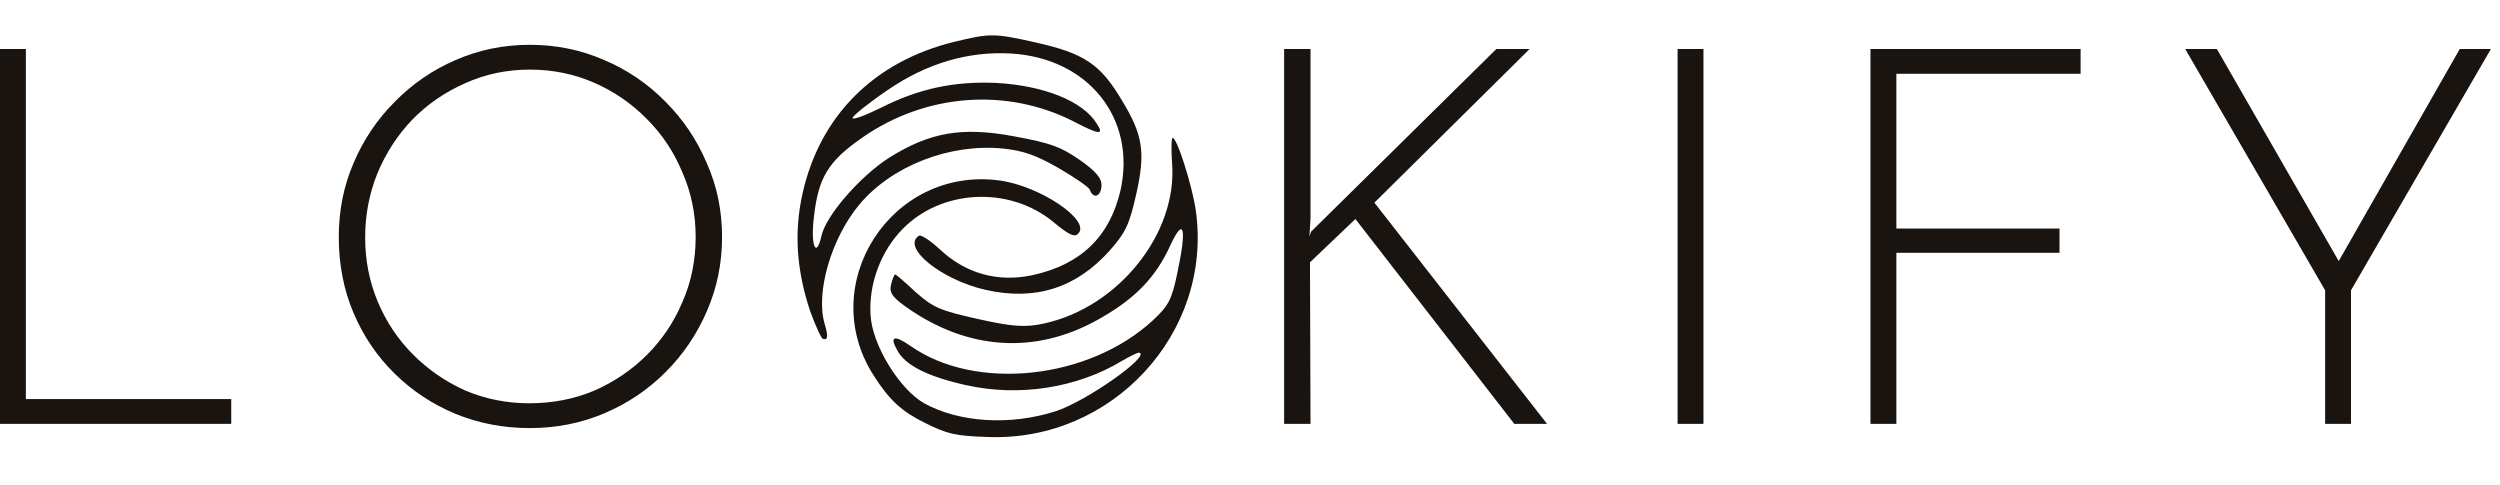 <svg width="165" height="32" viewBox="0 0 165 32" fill="none" xmlns="http://www.w3.org/2000/svg">
    <path d="M0 3.235H1.707V26.337H15.262V27.975H0V3.235ZM22.359 15.64C22.359 13.898 22.684 12.272 23.335 10.762C23.985 9.229 24.891 7.881 26.053 6.72C27.214 5.535 28.55 4.617 30.06 3.967C31.593 3.293 33.231 2.957 34.973 2.957C36.715 2.957 38.353 3.293 39.886 3.967C41.419 4.617 42.767 5.535 43.928 6.72C45.09 7.881 45.995 9.229 46.646 10.762C47.32 12.272 47.656 13.898 47.656 15.64C47.656 17.382 47.32 19.02 46.646 20.553C45.995 22.063 45.09 23.399 43.928 24.56C42.767 25.722 41.419 26.628 39.886 27.278C38.353 27.929 36.715 28.254 34.973 28.254C33.231 28.254 31.593 27.94 30.06 27.313C28.55 26.686 27.214 25.803 26.053 24.665C24.891 23.526 23.985 22.191 23.335 20.658C22.684 19.125 22.359 17.452 22.359 15.64ZM24.101 15.675C24.101 17.185 24.38 18.602 24.938 19.926C25.495 21.25 26.273 22.412 27.272 23.41C28.271 24.409 29.421 25.199 30.722 25.78C32.046 26.337 33.451 26.616 34.938 26.616C36.471 26.616 37.9 26.337 39.224 25.78C40.548 25.199 41.71 24.409 42.709 23.41C43.707 22.412 44.486 21.25 45.043 19.926C45.624 18.602 45.914 17.173 45.914 15.64C45.914 14.13 45.624 12.713 45.043 11.389C44.486 10.042 43.707 8.869 42.709 7.87C41.71 6.848 40.548 6.046 39.224 5.465C37.9 4.885 36.483 4.594 34.973 4.594C33.44 4.594 32.011 4.896 30.687 5.5C29.363 6.081 28.201 6.882 27.203 7.904C26.227 8.927 25.46 10.111 24.903 11.459C24.369 12.783 24.101 14.188 24.101 15.675ZM86.494 14.386L86.424 15.605L86.529 15.292L98.759 3.235H100.955L90.71 13.375L102.105 27.975H99.944L89.456 14.455L86.459 17.313L86.494 27.975H84.752V3.235H86.494V14.386ZM110.721 3.235H112.428V27.975H110.721V3.235ZM123.452 3.235H137.32V4.873H125.16V15.082H135.927V16.685H125.16V27.975H123.452V3.235ZM153.458 19.159L144.224 3.235H146.315L154.643 17.731L154.051 17.765L162.344 3.235H164.399L155.166 19.159V27.975H153.458V19.159Z" fill="#19140F"/>
    <path d="M61.052 27.915C59.531 27.168 58.699 26.418 57.659 24.777C53.811 18.78 58.807 10.971 65.942 11.908C68.615 12.255 72.039 14.555 71.157 15.423C70.912 15.681 70.545 15.505 69.465 14.606C66.58 12.27 62.123 12.495 59.568 15.119C58.153 16.556 57.325 18.72 57.457 20.785C57.55 22.748 59.361 25.69 60.998 26.619C63.308 27.887 66.666 28.105 69.662 27.146C71.681 26.502 75.988 23.456 75.184 23.276C75.095 23.256 74.568 23.514 74.028 23.832C71.068 25.613 67.249 26.2 63.766 25.421C61.236 24.856 59.775 24.122 59.24 23.157C58.676 22.185 59.014 22.073 60.121 22.853C64.42 25.849 71.882 25.043 76.101 21.132C77.128 20.171 77.341 19.78 77.711 17.984C78.341 15.024 78.137 14.258 77.231 16.217C76.311 18.235 74.998 19.633 72.773 20.92C68.666 23.354 64.229 23.207 60.174 20.516C58.925 19.673 58.681 19.368 58.807 18.801C58.894 18.413 59.027 18.098 59.086 18.112C59.146 18.125 59.751 18.636 60.448 19.293C61.597 20.301 62.024 20.491 64.554 21.056C66.816 21.562 67.676 21.629 68.927 21.345C73.823 20.278 77.729 15.389 77.356 10.764C77.298 9.905 77.309 9.156 77.382 9.11C77.637 8.948 78.687 12.22 78.929 13.934C80.037 21.98 73.397 29.172 65.189 28.84C63.079 28.775 62.543 28.656 61.052 27.915Z" fill="#19140F"/>
    <path d="M53.477 20.553C52.559 17.811 52.401 15.302 52.968 12.767C54.115 7.636 57.697 4.052 62.987 2.76C65.333 2.189 65.615 2.189 68.294 2.788C71.568 3.52 72.629 4.227 74.057 6.644C75.43 8.893 75.607 10.06 75.007 12.744C74.54 14.832 74.308 15.313 73.257 16.519C71.046 19 68.351 19.869 65.077 19.137C62.13 18.479 59.457 16.315 60.659 15.55C60.798 15.488 61.4 15.873 62.021 16.45C63.725 18.052 65.842 18.651 68.139 18.162C71.326 17.465 73.235 15.637 73.951 12.571C75.012 7.828 71.842 3.832 66.721 3.532C63.912 3.374 61.171 4.171 58.587 5.942C57.335 6.79 56.305 7.625 56.272 7.774C56.232 7.953 57.119 7.619 58.208 7.079C60.672 5.845 62.969 5.356 65.725 5.471C68.845 5.636 71.46 6.659 72.377 8.148C72.892 8.921 72.581 8.914 70.902 8.037C66.472 5.763 61.102 6.16 56.918 9.077C54.662 10.64 54.015 11.716 53.723 14.282C53.481 16.201 53.867 17.133 54.22 15.552C54.52 14.21 56.788 11.616 58.682 10.411C61.372 8.726 63.487 8.353 66.937 8.999C69.368 9.448 70.003 9.684 71.275 10.563C72.382 11.343 72.749 11.801 72.695 12.322C72.637 12.998 72.137 13.137 71.93 12.527C71.874 12.357 70.926 11.707 69.874 11.096C68.351 10.223 67.507 9.941 66.194 9.804C62.678 9.456 58.844 10.948 56.709 13.509C54.869 15.728 53.824 19.284 54.422 21.36C54.672 22.199 54.649 22.444 54.322 22.371C54.202 22.344 53.827 21.508 53.477 20.553Z" fill="#19140F"/>
</svg>
